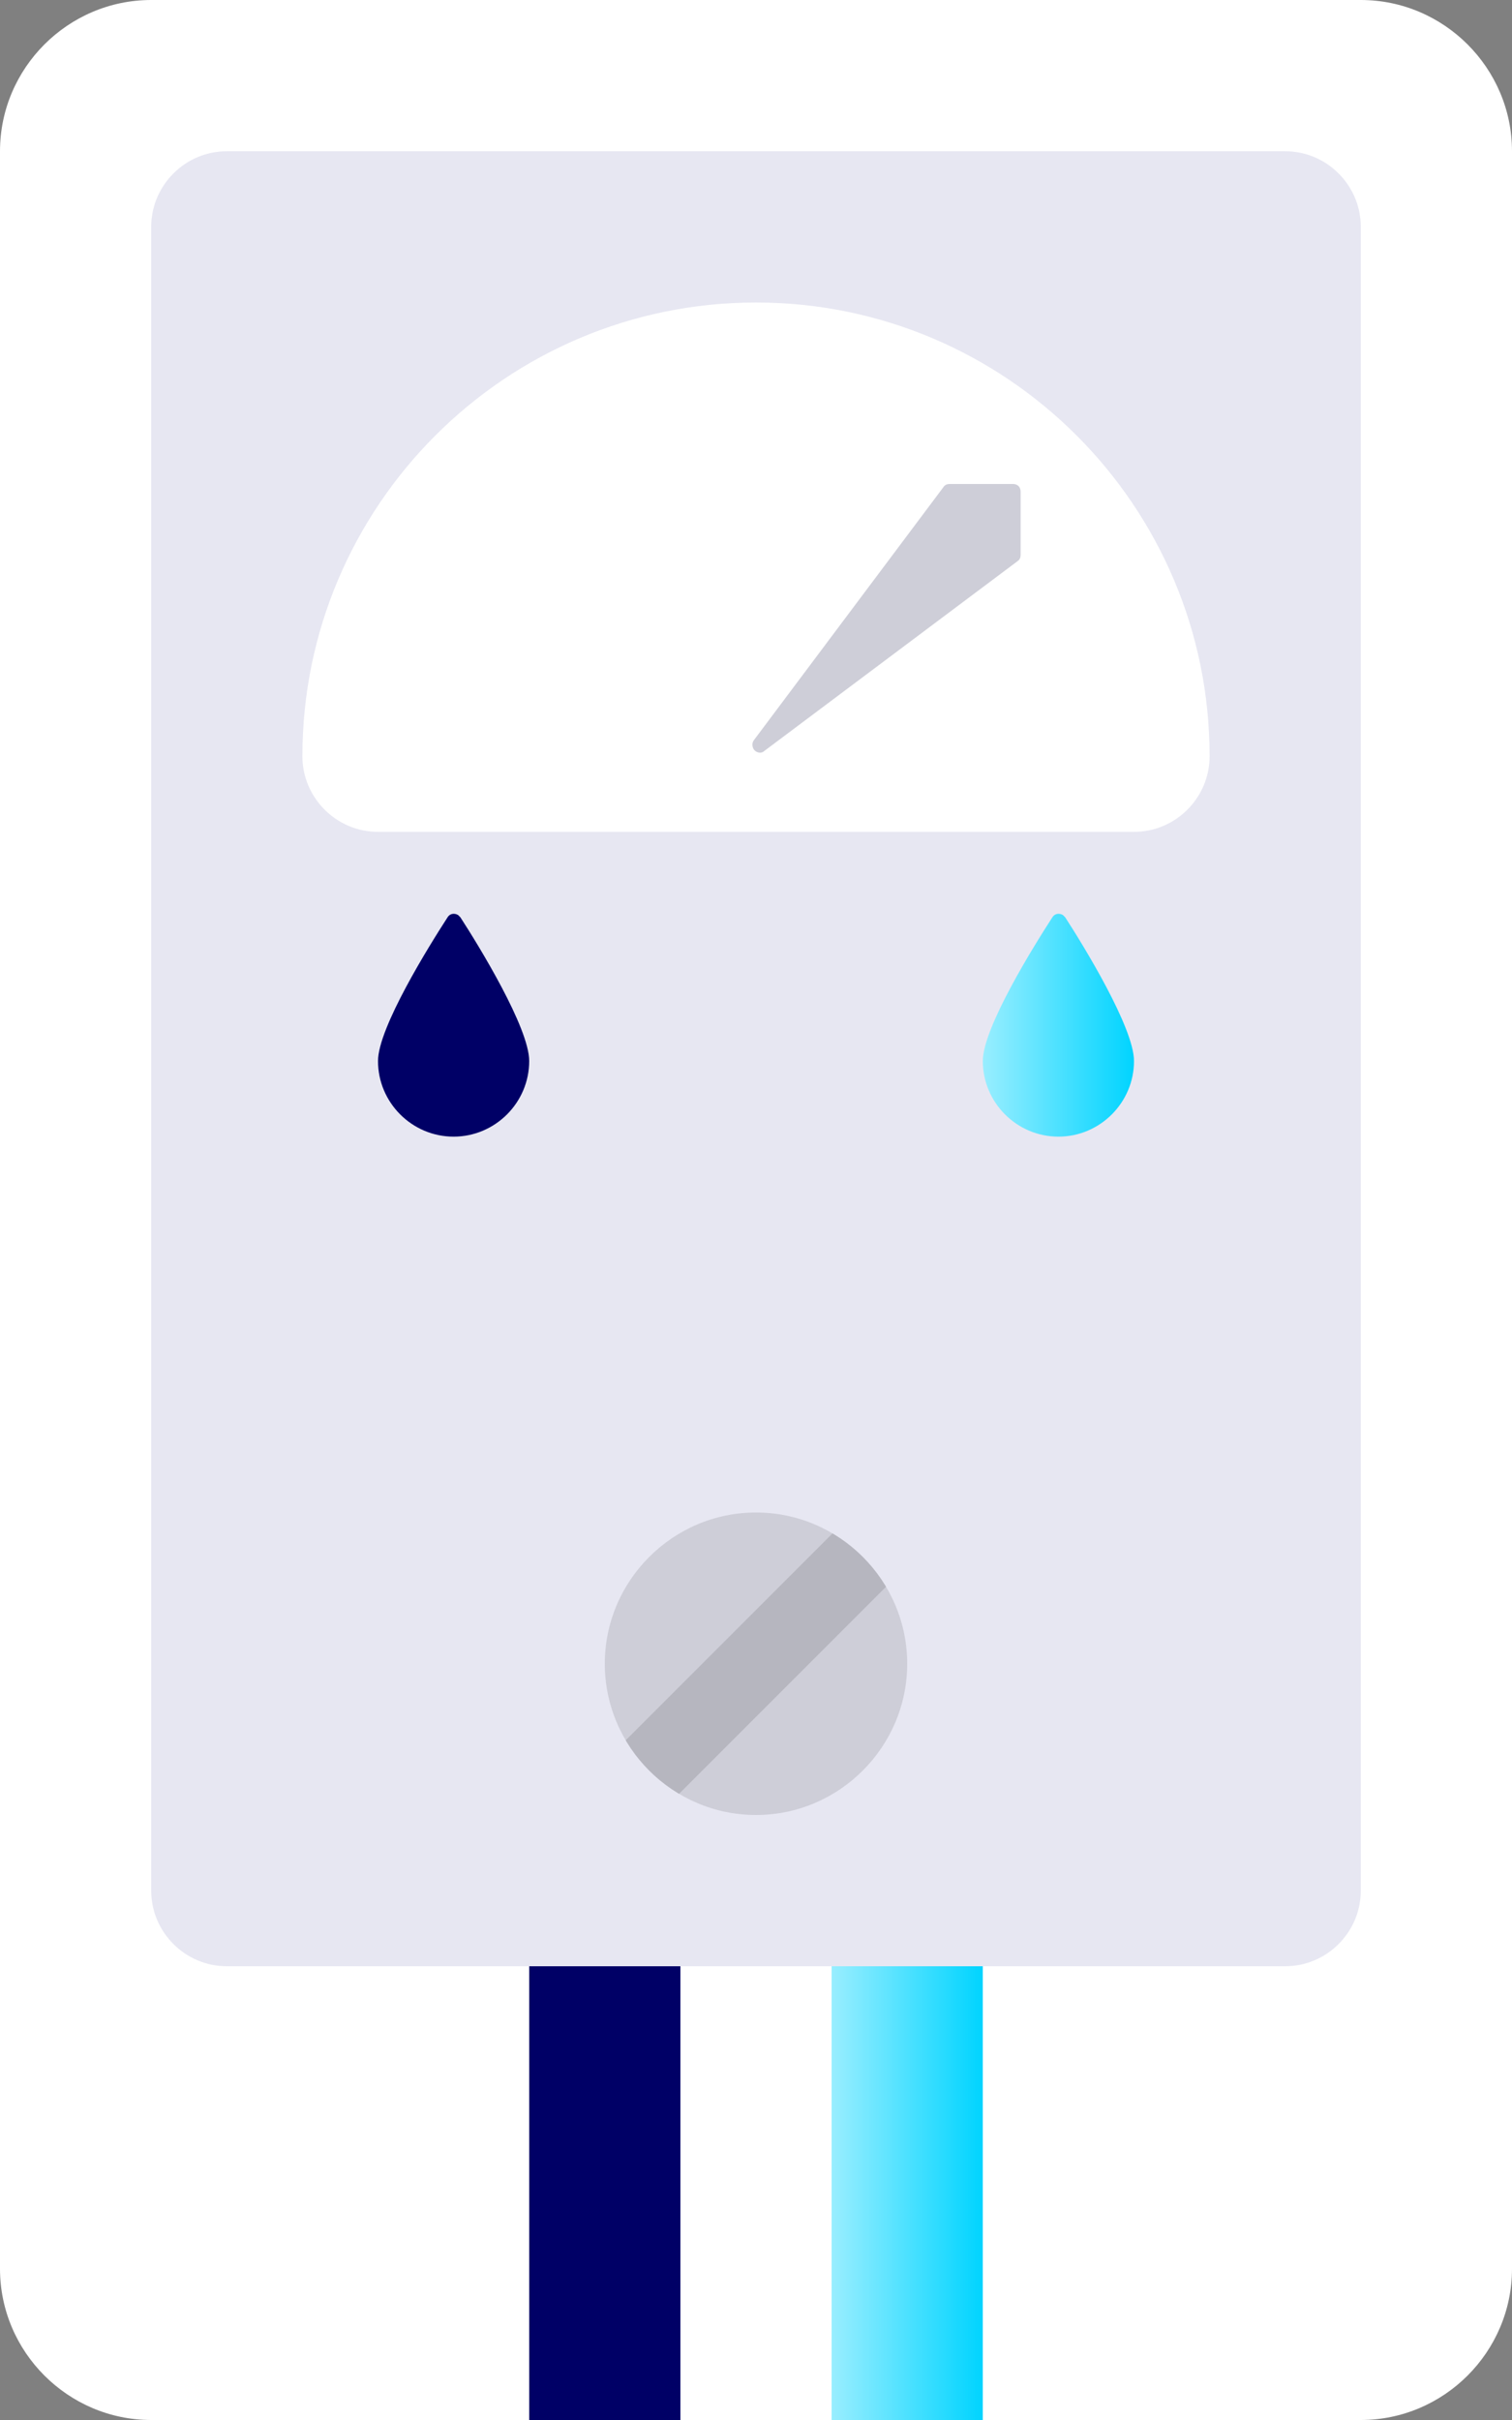 <?xml version="1.0" encoding="utf-8"?>
<!-- Generator: Adobe Illustrator 27.1.1, SVG Export Plug-In . SVG Version: 6.00 Build 0)  -->
<svg version="1.1" id="Layer_1" xmlns="http://www.w3.org/2000/svg" xmlns:xlink="http://www.w3.org/1999/xlink" x="0px" y="0px"
	 viewBox="0 0 200 320" style="enable-background:new 0 0 200 320;" xml:space="preserve">
<rect x="0" y="0" width="200" height="320" fill="#808080" stroke="none"/>
<style type="text/css">
	.st0{fill:#FFFFFF;}
	.st1{clip-path:url(#SVGID_00000132775628018493127410000002472111934748551062_);}
	.st2{fill:#000066;}
	.st3{fill:url(#SVGID_00000001644821083386179580000014351445260015913601_);}
	.st4{fill:#E7E7F2;}
	.st5{fill:#CECED8;}
	.st6{clip-path:url(#SVGID_00000141451839096169969360000003903290315705628295_);}
	.st7{fill:#B6B6BF;}
	.st8{fill:url(#SVGID_00000087378696457668297820000010068132390563050146_);}
</style>
<g id="Layer_2_1_">
	<g id="Layer_1-2">
		<path class="st0" d="M20,0h160c11,0,20,9,20,20v280c0,11-9,20-20,20H20c-11,0-20-9-20-20V20C0,9,9,0,20,0z"/>
		<g>
			<g>
				<g>
					<g>
						<g>
							<defs>
								<path id="SVGID_1_" d="M20,0h160c11,0,20,9,20,20v280c0,11-9,20-20,20H20c-11,0-20-9-20-20V20C0,9,9,0,20,0z"/>
							</defs>
							<clipPath id="SVGID_00000045591458792136842100000009235976012367542422_">
								<use xlink:href="#SVGID_1_"  style="overflow:visible;"/>
							</clipPath>
							<g style="clip-path:url(#SVGID_00000045591458792136842100000009235976012367542422_);">
								<rect x="70" y="250" class="st2" width="20" height="80"/>
								
									<linearGradient id="SVGID_00000060032762092153096290000008860456272381950379_" gradientUnits="userSpaceOnUse" x1="110" y1="1048" x2="130" y2="1048" gradientTransform="matrix(1 0 0 1 0 -758)">
									<stop  offset="0" style="stop-color:#99EEFF"/>
									<stop  offset="1" style="stop-color:#00D4FF"/>
								</linearGradient>
								
									<rect x="110" y="250" style="fill:url(#SVGID_00000060032762092153096290000008860456272381950379_);" width="20" height="80"/>
							</g>
						</g>
					</g>
				</g>
			</g>
		</g>
		<path class="st4" d="M30,20h140c5.5,0,10,4.5,10,10v220c0,5.5-4.5,10-10,10H30c-5.5,0-10-4.5-10-10V30C20,24.5,24.5,20,30,20z"/>
		<path class="st0" d="M150,110H50c-5.5,0-10-4.5-10-10l0,0c0-33.1,26.9-60,60-60l0,0c33.1,0,60,26.9,60,60l0,0
			C160,105.5,155.5,110,150,110z"/>
		<path class="st5" d="M100,200L100,200c11,0,20,9,20,20l0,0c0,11-9,20-20,20l0,0c-11,0-20-9-20-20l0,0C80,209,89,200,100,200z"/>
		<g>
			<g>
				<g>
					<g>
						<g>
							<defs>
								<path id="SVGID_00000008846093131044824700000010205258911480124580_" d="M100,200L100,200c11,0,20,9,20,20l0,0
									c0,11-9,20-20,20l0,0c-11,0-20-9-20-20l0,0C80,209,89,200,100,200z"/>
							</defs>
							<clipPath id="SVGID_00000179612900471597230320000014547394223615038102_">
								<use xlink:href="#SVGID_00000008846093131044824700000010205258911480124580_"  style="overflow:visible;"/>
							</clipPath>
							<g style="clip-path:url(#SVGID_00000179612900471597230320000014547394223615038102_);">
								
									<rect x="71.7" y="215" transform="matrix(0.707 -0.707 0.707 0.707 -126.271 135.145)" class="st7" width="56.6" height="10"/>
							</g>
						</g>
					</g>
				</g>
			</g>
		</g>
		<path class="st5" d="M101.1,99.3l33.5-25.1c0.3-0.2,0.4-0.5,0.4-0.8V65c0-0.6-0.4-1-1-1h-8.4c-0.3,0-0.6,0.1-0.8,0.4L99.7,97.9
			c-0.3,0.4-0.2,1.1,0.2,1.4C100.3,99.6,100.8,99.6,101.1,99.3z"/>
		<path class="st2" d="M70,140.3c0,5.5-4.5,10-10,10s-10-4.5-10-10c0-4.4,6.8-15.3,9.2-19c0.3-0.5,0.9-0.6,1.4-0.3
			c0.1,0.1,0.2,0.2,0.3,0.3C63.3,125,70,135.9,70,140.3z"/>
		
			<linearGradient id="SVGID_00000034779313732201821340000003156690421067201183_" gradientUnits="userSpaceOnUse" x1="130" y1="893.566" x2="150" y2="893.566" gradientTransform="matrix(1 0 0 1 0 -758)">
			<stop  offset="0" style="stop-color:#99EEFF"/>
			<stop  offset="1" style="stop-color:#00D4FF"/>
		</linearGradient>
		<path style="fill:url(#SVGID_00000034779313732201821340000003156690421067201183_);" d="M150,140.3c0,5.5-4.5,10-10,10
			s-10-4.5-10-10c0-4.4,6.8-15.3,9.2-19c0.3-0.5,0.9-0.6,1.4-0.3c0.1,0.1,0.2,0.2,0.3,0.3C143.3,125,150,135.9,150,140.3z"/>
	</g>
</g>
</svg>
